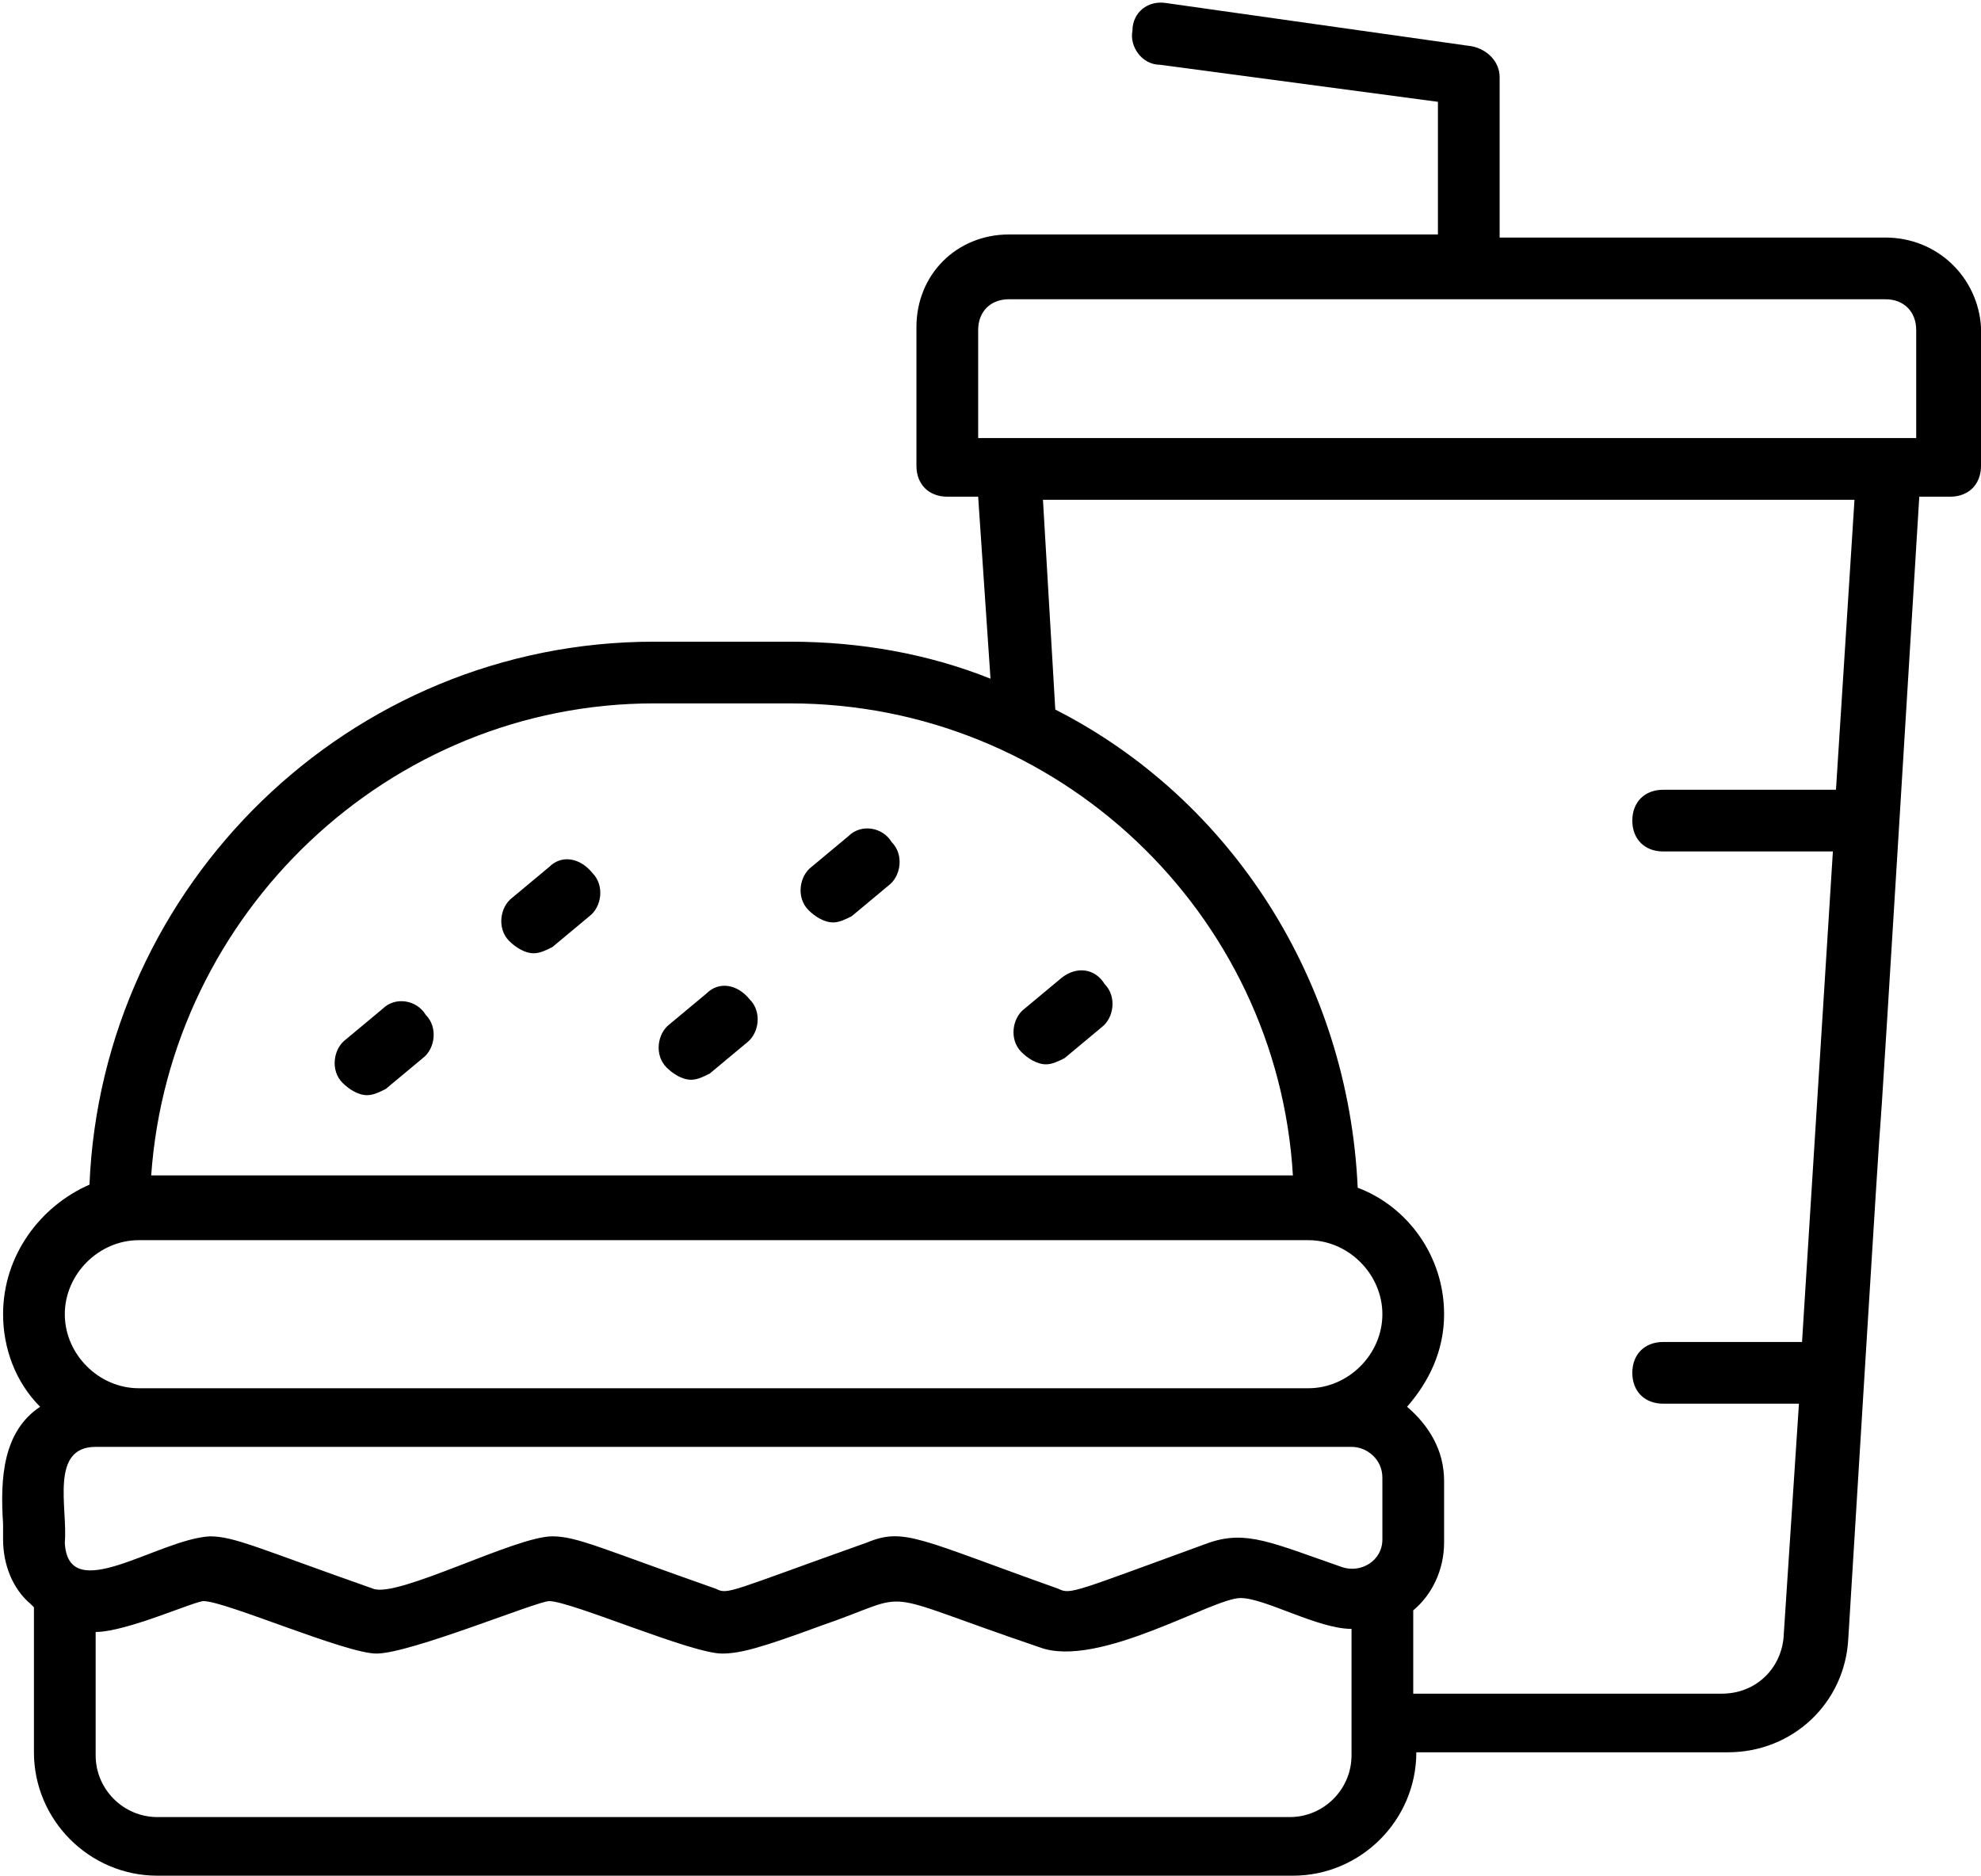 <?xml version="1.0" encoding="UTF-8"?>
<!DOCTYPE svg PUBLIC '-//W3C//DTD SVG 1.0//EN'
          'http://www.w3.org/TR/2001/REC-SVG-20010904/DTD/svg10.dtd'>
<svg height="60.8" preserveAspectRatio="xMidYMid meet" version="1.0" viewBox="0.9 2.5 64.2 60.8" width="64.2" xmlns="http://www.w3.org/2000/svg" xmlns:xlink="http://www.w3.org/1999/xlink" zoomAndPan="magnify"
><g
  ><g id="change1_1"
    ><path d="M62,10.2H49.5V5c0-0.5-0.4-0.9-0.9-1l-9.9-1.4c-0.6-0.1-1.1,0.3-1.1,0.9c-0.1,0.5,0.3,1.1,0.9,1.1l9,1.2v4.3H33.6 c-1.7,0-3,1.3-3,3v4.5c0,0.6,0.4,1,1,1h1l0.4,5.9c-2-0.8-4.2-1.2-6.5-1.2h-4.4c-9.9,0-17.9,7.9-18.3,17.6C2.2,41.6,1,43.2,1,45.1 c0,1.1,0.4,2.2,1.2,3C1,48.9,0.9,50.4,1,51.9c0,0.2,0,0.3,0,0.3c0,0.1,0,0.1,0,0.2c0,0.8,0.3,1.6,0.9,2.1c0,0,0.1,0.1,0.1,0.1v4.7 c0,2.2,1.8,4,4,4h36.8c2.2,0,4-1.8,4-4v0h10.1c2.1,0,3.8-1.6,3.9-3.7c2-32.6,0,0.6,2.3-37h1c0.6,0,1-0.4,1-1v-4.5 C65,11.5,63.7,10.2,62,10.2z M32.6,13.2c0-0.6,0.4-1,1-1H62c0.6,0,1,0.4,1,1v3.5c-7.7,0-27.9,0-30.4,0V13.2z M22.1,25.3h4.4 c8.7,0,15.8,6.8,16.3,15.3h-37C6.4,32.1,13.5,25.3,22.1,25.3z M5.4,42.7h37.9c1.3,0,2.4,1.1,2.4,2.4s-1.1,2.4-2.4,2.4H5.4 c-1.3,0-2.4-1.1-2.4-2.4S4.1,42.7,5.4,42.7z M3,52.5c0.1-1.1-0.5-3.1,1-3.1h1.4c10.5,0,30.1,0,39.3,0c0.5,0,1,0.4,1,1v2 c0,0.7-0.7,1.1-1.3,0.9c-2.3-0.8-3.1-1.2-4.3-0.8c-4.4,1.6-4.5,1.7-4.9,1.5c-4.5-1.6-5-2-6.2-1.5c-4.5,1.6-4.5,1.7-4.9,1.5 c-3.7-1.3-4.5-1.7-5.3-1.7c-1.2,0-5,2-5.8,1.7c-3.7-1.3-4.5-1.7-5.3-1.7C6,52.4,3.1,54.6,3,52.5z M44.7,59.4c0,1.1-0.9,2-2,2H6 c-1.1,0-2-0.9-2-2v-4c1,0,3.2-1,3.5-1c0.7,0,4.6,1.7,5.6,1.7c1.1,0,5.2-1.7,5.6-1.7c0.7,0,4.6,1.7,5.6,1.7c0.6,0,1.3-0.2,3.2-0.9 c3.2-1.1,1.5-1.2,7.1,0.7c1.9,0.7,5.6-1.6,6.5-1.6c0.8,0,2.5,1,3.6,1V59.4z M60.4,28.1h-5.6c-0.6,0-1,0.4-1,1c0,0.6,0.4,1,1,1h5.5 l-1,15.9h-4.5c-0.6,0-1,0.4-1,1c0,0.6,0.4,1,1,1h4.4l-0.5,7.6c-0.1,1-0.9,1.8-2,1.8H46.7v-2.7c0.6-0.5,1-1.3,1-2.2v-2 c0-1-0.5-1.8-1.2-2.4c0.7-0.8,1.2-1.8,1.2-3c0-1.9-1.2-3.5-2.8-4.1c-0.3-6.7-4.1-12.6-9.8-15.5l-0.4-6.8H61L60.4,28.1z"
    /></g
    ><g id="change1_3"
    ><path d="M18.7,30.6l-1.2,1c-0.4,0.3-0.5,1-0.1,1.4c0.2,0.2,0.5,0.4,0.8,0.4c0.2,0,0.4-0.1,0.6-0.2l1.2-1c0.4-0.3,0.5-1,0.1-1.4 C19.7,30.3,19.1,30.2,18.7,30.6z"
    /></g
    ><g id="change1_2"
    ><path d="M23.8,34.7l-1.2,1c-0.4,0.3-0.5,1-0.1,1.4c0.2,0.2,0.5,0.4,0.8,0.4c0.2,0,0.4-0.1,0.6-0.2l1.2-1c0.4-0.3,0.5-1,0.1-1.4 C24.8,34.4,24.2,34.3,23.8,34.7z"
    /></g
    ><g id="change1_4"
    ><path d="M28.4,29.6l-1.2,1c-0.4,0.3-0.5,1-0.1,1.4c0.2,0.2,0.5,0.4,0.8,0.4c0.2,0,0.4-0.1,0.6-0.2l1.2-1c0.4-0.3,0.5-1,0.1-1.4 C29.5,29.3,28.8,29.2,28.4,29.6z"
    /></g
    ><g id="change1_6"
    ><path d="M35.3,34.2l-1.2,1c-0.4,0.3-0.5,1-0.1,1.4c0.2,0.2,0.5,0.4,0.8,0.4c0.2,0,0.4-0.1,0.6-0.2l1.2-1c0.4-0.3,0.5-1,0.1-1.4 C36.4,33.9,35.8,33.8,35.3,34.2z"
    /></g
    ><g id="change1_5"
    ><path d="M13.3,35.2l-1.2,1c-0.4,0.3-0.5,1-0.1,1.4c0.2,0.2,0.5,0.4,0.8,0.4c0.2,0,0.4-0.1,0.6-0.2l1.2-1c0.4-0.3,0.5-1,0.1-1.4 C14.4,34.9,13.7,34.8,13.3,35.2z"
    /></g
  ></g
></svg
>
